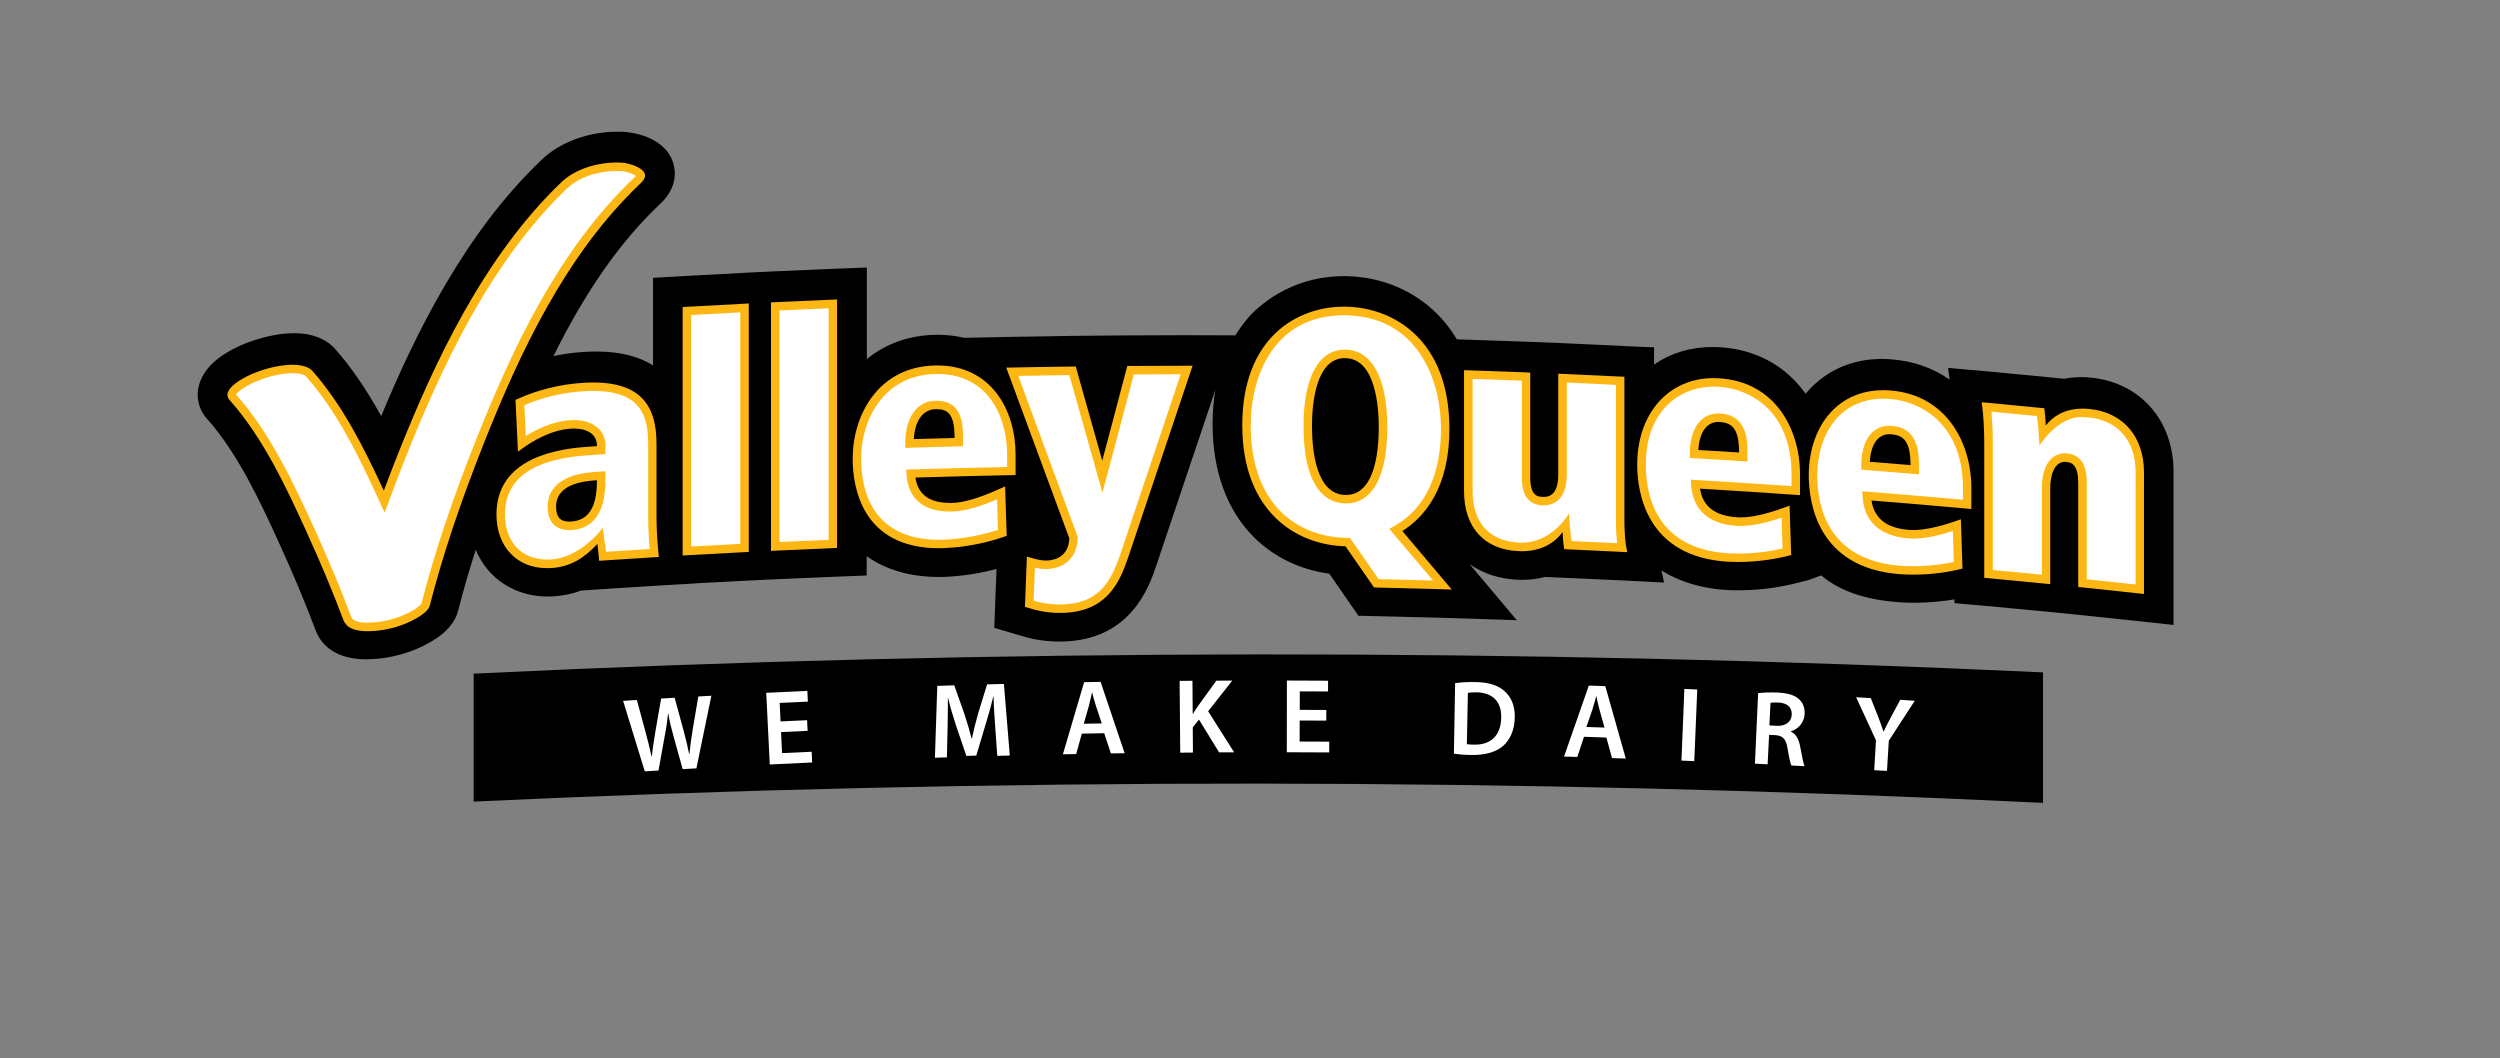 <?xml version="1.0" encoding="utf-8"?>
<!-- Generator: Adobe Illustrator 26.3.1, SVG Export Plug-In . SVG Version: 6.00 Build 0)  -->
<svg version="1.1" id="Words" xmlns="http://www.w3.org/2000/svg" xmlns:xlink="http://www.w3.org/1999/xlink" x="0px" y="0px"
	 viewBox="0 0 411 174" style="enable-background:new 0 0 411 174;" xml:space="preserve">
<rect x="0" y="0" width="411" height="174" fill="#808080" stroke="none"/>
<style type="text/css">
	.st0{fill:#FFFFFF;}
	.st1{fill:#FDB714;}
</style>
<g>
	<g>
		<path d="M335.87,110.54c-85.91-4.01-172.08-3.94-258,0.21c0,7.01,0,14.02,0,21.03c85.91-4.01,172.08-3.94,258,0.21
			C335.87,124.85,335.87,117.69,335.87,110.54z"/>
	</g>
</g>
<g>
	<g>
		<path d="M343.8,62.09c-0.56-0.06-1.12-0.09-1.66-0.09c-0.96,0-1.88,0.09-2.76,0.27l-1.21-0.12c-0.8-0.08-1.61-0.16-2.42-0.24
			c-3-0.29-5.99-0.57-8.89-0.84c-1.05-0.1-2.1-0.19-3.16-0.28l-3.43-0.31l0.24,1.93c-2.71-1.91-5.91-3.04-9.49-3.33
			c-0.54-0.04-1.08-0.07-1.61-0.07c-4.95,0-9.21,1.88-12.31,5.42c-0.09,0.1-0.17,0.2-0.26,0.3c-0.09-0.13-0.19-0.27-0.29-0.39
			c-3.3-4.4-8.07-6.9-13.77-7.25c-0.41-0.02-0.83-0.04-1.23-0.04c-3.63,0-6.9,0.99-9.62,2.89v-0.19v-2.65L269.27,57l-0.18-0.01
			c-0.87-0.04-1.74-0.09-2.61-0.13c-3.1-0.15-6.29-0.3-9.49-0.44c-0.93-0.04-5.08-0.21-6.01-0.24c-3.09-0.12-6.29-0.23-9.5-0.33
			c-0.66-0.02-1.31-0.04-1.97-0.06c-0.89-1.5-1.94-2.86-3.13-4.07c-3.91-3.97-9.26-6.22-15.07-6.32c-0.14,0-0.28,0-0.42,0
			c-5.65,0-10.8,2.14-14.71,5.81c-1.64,1.54-3.09,3.92-3.09,3.92l-4.12-0.01c-1.29,0-2.59-0.01-3.89-0.01h-0.46
			c-2.86,0-5.82,0.01-8.78,0.03c-0.72,0-1.44,0.01-2.16,0.01l-2.14,0.02l-1,0.01l-2.13,0.02c-0.71,0.01-1.41,0.02-2.12,0.02
			c-3.29,0.04-6.63,0.1-9.92,0.16c-1.33,0.03-2.67,0.05-4,0.08l-3.83,0.08c-1.4-0.33-2.86-0.5-4.39-0.5c-0.2,0-0.4,0-0.6,0.01
			c-4.24,0.12-7.99,1.49-11.04,3.99v-9.37v-2.79v-2.9l-2.89,0.11c-0.93,0.04-1.86,0.07-2.79,0.11c-3.21,0.13-6.4,0.27-9.5,0.41
			c-0.75,0.03-1.51,0.07-2.27,0.11l-0.07,0l-0.03,0l-0.02,0l-0.41,0.02l-2.65,0.13v0.01c-3.08,0.15-6.14,0.32-9.11,0.49
			c-0.93,0.05-1.86,0.11-2.79,0.16l-2.62,0.15v2.63v2.79v8.97c-2.2-1.39-5.21-2.28-9.3-2.28c-0.69,0-1.41,0.02-2.14,0.07
			c-1.67,0.11-3.32,0.34-4.93,0.68c5.39-10.85,11.05-18.91,17.61-25.09c2.92-2.76,2.41-5.61,2.06-6.7
			c-1.44-4.49-7.19-5.02-8.14-5.08l0,0c-0.31-0.01-0.63-0.02-0.94-0.02c-0.44,0-0.89,0.01-1.33,0.04
			c-4.37,0.28-8.46,1.95-11.21,4.58C76.51,38.21,68.4,54.61,62.67,68.41c-2.48-4.49-4.91-8.02-7.59-11.06
			c-1.04-1.17-3.05-2.57-6.74-2.57c-0.55,0-1.12,0.03-1.71,0.09c-4.12,0.42-11.44,2.79-13.53,7.39c-1.05,2.28-0.7,4.75,0.93,6.58
			c5.14,5.78,8.84,13.83,11.8,20.31c2.39,5.23,4.36,9.96,6.05,14.45c1.57,4.17,5.85,4.79,8.26,4.79c0.55,0,1.14-0.03,1.74-0.08
			l0.02,0c0,0,0.01,0,0.01,0l0.11-0.01l0.01,0l0,0l0,0l0.11-0.01l0.1-0.01l0,0l0.01,0h0.01l0.13-0.02l0.13-0.01l0.01,0
			c2.55-0.3,5.02-1.04,7.17-2.12c3.19-1.59,5.03-3.48,5.63-5.78c0.82-3.2,1.77-6.51,2.88-9.97c0.61,1.45,1.45,2.76,2.51,3.86
			c2.37,2.47,5.68,3.83,9.34,3.83c0.36,0,0.73-0.01,1.1-0.04c1.55-0.11,3-0.42,4.36-0.94l1.59-0.11c0.85-0.06,1.71-0.11,2.56-0.17
			c2.69-0.18,5.44-0.35,8.4-0.53l0.03,0c1.01-0.06,2.02-0.12,3.03-0.18l3.02-0.17l0-0.02c2.73-0.15,5.54-0.3,8.36-0.44
			c0.89-0.04,1.78-0.09,2.67-0.13l1.23-0.06l1.14-0.05c3.08-0.14,6.26-0.28,9.46-0.41c0.93-0.04,1.86-0.07,2.79-0.11l2.68-0.1v-2.68
			v-0.5c3.12,2.24,7.15,3.42,11.85,3.42c0.27,0,0.53,0,0.81-0.01l0.06,0l0.07,0l0.02,0l0.02,0c3.36-0.14,6.32-0.72,8.52-1.3
			l-0.21,5.4l-0.04,1.04l-0.04,1.08l-0.08,2.16l2.08,0.61l0.36,0.11l1.66,0.49l0.08,0.02l0.12,0.04c1.12,0.34,3.26,0.98,6.41,0.98
			c0.11,0,0.22,0,0.34,0c11.39-0.15,14.42-9.06,15.56-12.42c3.24-9.67,6.49-19.31,9.73-28.95c-0.3,1.78-0.45,3.66-0.45,5.63
			c0,7.73,2.36,14.16,6.81,18.6c3.26,3.25,7.62,5.35,12.38,5.98c1.05,1.51,2.1,3.03,3.15,4.55l0.83,1.2l0.81,1.17l1.43,0.03
			l0.73,0.02l0.72,0.01c3.59,0.08,7.23,0.17,10.83,0.27c2.03,0.06,4.05,0.12,6.08,0.19l6.24,0.21l-4.02-4.78
			c-1.25-1.48-2.49-2.96-3.74-4.44c2.18,1.54,4.9,2.45,7.99,2.57c0.22,0.01,0.43,0.01,0.65,0.01c1.33,0,2.59-0.16,3.77-0.47
			l1.21,0.05c0.77,0.03,1.54,0.07,2.32,0.1l0.09,0c2.82,0.12,5.72,0.25,8.88,0.41c1.15,0.06,2.3,0.12,3.44,0.17l3.62,0.19
			l-0.42-1.98c2.98,1.86,6.61,2.96,10.73,3.21l0.06,0l0.03,0l0.03,0l0.04,0c0.59,0.03,1.2,0.04,1.8,0.04c4.28,0,7.76-0.73,9.45-1.17
			l0.99-0.25l0.99-0.25l2.14-0.77c3.27,2.74,7.56,3.99,12.58,4.39l0.15,0.01c0.86,0.06,1.72,0.09,2.57,0.09
			c2.59,0,4.84-0.26,6.61-0.56v0.62l2.54,0.23c0.91,0.08,1.81,0.16,2.72,0.24l0.06,0c3.02,0.28,6.19,0.57,9.43,0.89
			c0.92,0.09,5.05,0.5,5.97,0.6c3.19,0.33,6.37,0.66,9.43,0.99c0.92,0.1,1.85,0.2,2.77,0.3l3.09,0.34v-3.11v-2.79v-19.2
			C357.37,69.18,351.92,62.92,343.8,62.09z"/>
	</g>
	<g>
		<path class="st0" d="M176.33,60.95c1.63,5.8,4.9,17.41,4.9,17.41s3.13-11.67,4.64-17.5c3.07-0.02,6.15-0.03,9.22-0.03
			c-3.43,10.19-6.85,20.39-10.28,30.6c-1.58,4.64-3.74,8.54-10.33,8.63c-2.63,0.04-4.27-0.51-5.27-0.81
			c0.09-2.28,0.18-4.56,0.26-6.84c0.89,0.25,1.58,0.45,2.53,0.43c2.9-0.05,4.48-1.91,4.48-4.48c-3.35-9.09-6.71-18.17-10.06-27.24
			C169.72,61.04,173.02,60.99,176.33,60.95z"/>
		<g>
			<path class="st0" d="M107.24,84.88c0,2.21,0.16,4.41,0.32,6.03c-2.81,0.17-5.61,0.35-8.42,0.54c-0.11-1.26-0.31-2.5-0.31-3.77
				c-2.74,3.24-4.89,4.75-8.21,5c-4.84,0.35-8.31-2.84-8.31-8.1c0-6.1,4.57-9.74,14.09-10.41c0.81-0.06,1.61-0.11,2.42-0.16
				c0-0.28,0-0.56,0-0.84c0-1.73-1.42-3.64-5.16-3.38c-2.94,0.21-5.89,1.74-7.89,3.16c-0.1-2.25-0.21-4.51-0.32-6.76
				c2.26-1.01,5.68-2.22,10.25-2.54c9.62-0.66,11.52,3.78,11.52,9.4C107.24,76.99,107.24,80.93,107.24,84.88z M98.83,78.21
				c-0.37,0.03-0.74,0.05-1.11,0.08c-4.21,0.29-6.99,1.81-6.99,5.02c0,2.42,1.31,3.27,3.26,3.13c4.36-0.31,4.84-4.75,4.84-7.33
				C98.83,78.81,98.83,78.51,98.83,78.21z"/>
			<path class="st1" d="M89.9,93.4c-2.41,0-4.47-0.83-5.97-2.41c-1.51-1.59-2.31-3.81-2.31-6.42c0-8.33,8.02-10.63,14.74-11.1
				c0.59-0.04,1.18-0.08,1.77-0.12v-0.19c0-1.4-1.16-2.91-4.41-2.68c-3.26,0.23-6.36,2.2-7.53,3.03l-1.04,0.74l-0.4-8.51l0.43-0.19
				c3.27-1.47,6.8-2.34,10.49-2.6c5-0.34,8.34,0.62,10.27,2.95c1.36,1.64,1.99,3.91,1.99,7.15v11.84c0,2.28,0.17,4.5,0.31,5.96
				l0.07,0.72l-0.72,0.04c-2.8,0.17-5.61,0.35-8.41,0.54l-0.68,0.05l-0.06-0.68c-0.04-0.41-0.08-0.82-0.13-1.23
				c-0.03-0.29-0.07-0.58-0.09-0.87c-2.16,2.29-4.34,3.73-7.55,3.97C90.41,93.39,90.15,93.4,89.9,93.4z M94.35,69.06
				c1.64,0,3,0.44,3.92,1.27c0.81,0.73,1.26,1.74,1.26,2.83v1.49l-0.73,0.05c-0.78,0.05-1.56,0.11-2.34,0.16
				c-8.92,0.62-13.44,3.89-13.44,9.71c0,2.25,0.67,4.13,1.93,5.46c1.36,1.43,3.32,2.08,5.63,1.95c4.93-0.29,8.53-5.21,8.53-5.21
				l0.51,3.94c0,0,4.85-0.3,7.19-0.45c-0.13-1.46-0.25-3.4-0.25-5.38V73.04c0-4.55-1.09-8.77-9.01-8.77c-0.56,0-1.15,0.02-1.77,0.06
				c-3.37,0.23-6.59,1-9.58,2.29l0.24,5.06c1.73-1.08,4.36-2.39,7.2-2.59C93.87,69.07,94.12,69.06,94.35,69.06z M93.6,87.15
				L93.6,87.15c-2.3,0-3.57-1.37-3.57-3.84c0-4.52,4.79-5.52,7.64-5.71l1.85-0.13v1.64c0,6.31-2.98,7.85-5.49,8.03
				C93.89,87.15,93.74,87.15,93.6,87.15z M98.13,78.96l-0.36,0.02c-4.21,0.29-6.35,1.74-6.35,4.32c0,1.69,0.67,2.45,2.18,2.45l0,0
				c0.11,0,0.22,0,0.34-0.01c2.82-0.2,4.19-2.37,4.19-6.64V78.96z"/>
		</g>
		<g>
			<path class="st0" d="M112.92,51.13c3.16-0.18,6.32-0.35,9.47-0.51c0,13.15,0,26.31,0,39.46c-3.16,0.16-6.32,0.33-9.47,0.51
				C112.92,77.44,112.92,64.29,112.92,51.13z"/>
			<path class="st1" d="M112.23,91.33V50.48l0.66-0.04c3.16-0.18,6.32-0.35,9.48-0.51l0.73-0.04v40.85l-0.66,0.03
				c-3.16,0.16-6.31,0.33-9.47,0.51L112.23,91.33z M113.62,51.79v38.06c2.69-0.15,5.39-0.3,8.08-0.44V51.35
				C119.01,51.49,116.31,51.64,113.62,51.79z"/>
		</g>
		<g>
			<path class="st0" d="M127.45,50.37c3.16-0.15,6.32-0.29,9.48-0.42c0,13.15,0,26.31,0,39.46c-3.16,0.13-6.32,0.27-9.48,0.42
				C127.45,76.68,127.45,63.53,127.45,50.37z"/>
			<path class="st1" d="M126.75,90.56V49.71l0.66-0.03c3.16-0.15,6.32-0.29,9.48-0.42l0.72-0.03v40.85l-0.67,0.03
				c-3.16,0.13-6.32,0.27-9.47,0.42L126.75,90.56z M128.14,51.04V89.1c2.7-0.13,5.39-0.24,8.09-0.35V50.68
				C133.54,50.79,130.84,50.91,128.14,51.04z"/>
		</g>
		<g>
			<path class="st0" d="M149.72,77.85c0.26,4.41,3.32,5.63,6.85,5.54c2.58-0.07,5.69-1.3,8.01-2.35c0.07,2.19,0.14,4.38,0.21,6.57
				c-2.26,0.78-5.74,1.65-9.59,1.81c-11.11,0.37-14.32-6.94-14.33-14c0-7.52,4.48-14.39,12.75-14.63
				c8.59-0.24,12.64,6.48,12.64,13.95c0,0.89,0,1.79,0,2.68C160.75,77.53,155.24,77.68,149.72,77.85z M157.62,72.68
				c0-0.26,0-0.53,0-0.79c0-3.68-1-5.39-3.85-5.31c-2.68,0.08-4.27,2.55-4.27,6.34C152.21,72.83,154.92,72.75,157.62,72.68z"/>
			<path class="st1" d="M154.39,90.13c-12.83,0-14.21-10.29-14.21-14.71c0-7.19,4.2-15.06,13.42-15.33c0.16,0,0.32-0.01,0.47-0.01
				c8.9,0,12.89,7.36,12.89,14.65v3.37l-0.68,0.01c-5.24,0.11-10.54,0.24-15.79,0.4c0.42,2.8,2.29,4.17,5.71,4.17h0
				c0.12,0,0.23,0,0.35,0c1.92-0.05,4.45-0.8,7.74-2.29l0.95-0.43l0.26,8.13l-0.48,0.17c-1.77,0.61-5.39,1.67-9.79,1.85
				C154.94,90.13,154.66,90.13,154.39,90.13z M154.07,61.48c-0.14,0-0.29,0-0.43,0.01c-8.29,0.24-12.07,7.39-12.07,13.93
				c0,4.97,1.67,13.32,12.82,13.32c0.26,0,0.52,0,0.78-0.01c3.84-0.16,7.07-1.02,8.9-1.61l-0.16-5.02c-2.13,0.92-4.9,1.92-7.33,1.99
				c-0.13,0-0.26,0.01-0.39,0.01h0c-4.45,0-6.93-2.14-7.17-6.19l-0.04-0.71l0.72-0.02c5.26-0.17,10.59-0.31,15.87-0.41v-2
				C165.57,68.62,162.56,61.48,154.07,61.48z M148.82,73.63v-0.72c0-4.25,1.89-6.95,4.94-7.03c4.08-0.11,4.56,3.16,4.56,6.01v1.47
				l-0.68,0.02c-2.7,0.07-5.41,0.15-8.11,0.23L148.82,73.63z M153.97,67.27l-0.17,0c-2.09,0.06-3.39,1.88-3.57,4.92
				c2.23-0.07,4.46-0.13,6.7-0.19v-0.11C156.93,68.04,155.79,67.27,153.97,67.27z"/>
		</g>
		<path class="st1" d="M174.22,100.76c-2.42,0-4.04-0.49-5.01-0.78l-0.71-0.21l0.32-8.26l0.93,0.26c0.81,0.22,1.39,0.38,2.16,0.38
			l0.09,0c2.33-0.04,3.74-1.4,3.79-3.67c-3.34-9.05-6.68-18.09-10.02-27.12l-0.34-0.92l0.98-0.02c3.3-0.07,6.61-0.12,9.91-0.16
			l0.53-0.01l4.36,15.48c1-3.75,2.91-10.91,3.98-15.05l0.14-0.52l0.54,0c3.07-0.02,6.15-0.03,9.22-0.03h0.97l-0.31,0.92
			c-3.42,10.19-6.85,20.39-10.28,30.6c-1.48,4.36-3.67,9.01-10.98,9.11L174.22,100.76z M169.93,98.74c0.95,0.28,2.31,0.63,4.29,0.63
			l0.25,0c5.77-0.08,7.98-3.18,9.68-8.16c3.32-9.9,6.64-19.8,9.96-29.68c-2.57,0-5.14,0.01-7.71,0.03
			c-1.54,5.92-4.48,16.88-4.5,16.99l-0.66,2.45l-5.44-19.34c-2.8,0.04-5.59,0.08-8.39,0.14c3.24,8.76,6.48,17.54,9.72,26.33
			l0.04,0.12v0.12c0,3.1-2.03,5.13-5.16,5.18l-0.11,0c-0.66,0-1.21-0.1-1.76-0.23L169.93,98.74z"/>
		<g>
			<path class="st0" d="M221.58,89.12c-0.1,0-0.21,0-0.32-0.01c-8.01-0.15-16.33-5.58-16.33-19.2c0-13.63,8.33-18.94,16.33-18.79
				c8.01,0.14,16.33,5.76,16.33,19.39c0,8.79-3.48,14.05-8.11,16.62c2.55,3.01,5.09,6.02,7.64,9.05c-3.62-0.11-7.24-0.2-10.85-0.28
				C224.71,93.63,223.14,91.37,221.58,89.12z M221.16,82.06c0.02,0,0.04,0,0.05,0c4.16,0.08,6.16-4.55,6.16-11.82
				c0-7.15-2-11.99-6.16-12.07C217,58.1,215,62.86,215,70.02C215,77.28,217,81.98,221.16,82.06z"/>
			<path class="st1" d="M238.66,96.92l-1.56-0.05c-3.69-0.11-7.34-0.2-10.85-0.28l-0.36-0.01l-0.2-0.29
				c-1.49-2.16-2.99-4.33-4.49-6.48c-7.84-0.17-16.97-5.47-16.97-19.9c0-14.38,8.99-19.49,16.69-19.49c0.12,0,0.23,0,0.35,0
				c7.85,0.14,17.01,5.48,17.01,20.08c0,9.71-4.05,14.47-7.74,16.8c2.37,2.8,4.74,5.61,7.11,8.42L238.66,96.92z M226.64,95.21
				c2.91,0.06,5.91,0.14,8.95,0.23c-2.21-2.62-4.42-5.24-6.64-7.85l-0.55-0.65l0.74-0.41c3.54-1.96,7.75-6.33,7.75-16.01
				c0-8.49-4.1-18.49-15.65-18.69c-0.11,0-0.21,0-0.32,0c-11.29,0-15.3,9.75-15.3,18.09c0,13.42,8.08,18.36,15.65,18.5l0.67,0.01
				l0.2,0.29C223.65,90.88,225.14,93.04,226.64,95.21z M221.32,82.76C221.32,82.76,221.32,82.76,221.32,82.76l-0.2,0
				c-2.53-0.04-6.82-1.76-6.82-12.74c0-7.97,2.48-12.54,6.81-12.54l0.11,0c4.35,0.08,6.85,4.73,6.85,12.77
				c0,3.79-0.53,6.79-1.57,8.91C225.36,81.51,223.56,82.76,221.32,82.76z M221.11,58.87c-4.89,0-5.42,7.8-5.42,11.15
				c0,4.2,0.71,11.26,5.48,11.35l0.14,0c0,0,0,0,0,0c1.7,0,3.02-0.95,3.94-2.82c0.93-1.91,1.42-4.78,1.42-8.3
				c0-3.39-0.53-11.28-5.48-11.37L221.11,58.87z"/>
		</g>
		<g>
			<path class="st0" d="M266.34,85.5c0,2.05,0.16,3.79,0.32,4.54c-2.97-0.15-5.93-0.29-8.9-0.42c-0.13-0.91-0.12-2.25-0.12-3.97
				c-0.04,0-2.56,4.48-7.93,4.27c-4.69-0.18-8.32-3.08-8.32-9.13c0-6.4,0-12.8,0-19.2c3.16,0.1,6.32,0.22,9.48,0.34
				c0,5.49,0,10.98,0,16.47c0,2.63,0.79,3.92,2.69,4c2.74,0.11,3.32-2.33,3.32-4.38c0-5.28,0-10.56,0-15.84
				c3.16,0.14,6.32,0.28,9.48,0.44C266.34,70.24,266.34,77.87,266.34,85.5z"/>
			<path class="st1" d="M267.53,90.78l-0.91-0.05c-2.96-0.15-5.93-0.29-8.89-0.42l-0.58-0.03l-0.08-0.57
				c-0.09-0.62-0.14-1.43-0.17-2.23c-1.22,1.62-3.39,3.29-7.22,3.13c-5.63-0.22-8.99-3.89-8.99-9.83V60.86l0.72,0.02
				c3.16,0.1,6.32,0.22,9.49,0.34l0.67,0.03v17.14c0,2.97,1.04,3.26,2.02,3.3c0.05,0,0.1,0,0.15,0c0.6,0,2.44,0,2.44-3.69V61.44
				l0.73,0.03c3.16,0.14,6.32,0.28,9.48,0.44l0.66,0.03V85.5c0,2.05,0.16,3.71,0.3,4.39L267.53,90.78z M258.39,88.95
				c2.49,0.11,4.97,0.23,7.46,0.35c-0.11-0.92-0.19-2.25-0.19-3.8V63.27c-2.69-0.13-5.39-0.26-8.08-0.38V78
				c0,4.42-2.4,5.08-3.83,5.08c-0.07,0-0.14,0-0.21,0c-3.35-0.14-3.35-3.57-3.35-4.7v-15.8c-2.7-0.1-5.39-0.2-8.09-0.29v18.48
				c0,5.18,2.79,8.2,7.65,8.44c5.39,0.27,8.2-4.83,8.2-4.83S258.12,87.65,258.39,88.95z"/>
		</g>
		<g>
			<path class="st0" d="M278.71,79.59c0.26,4.44,3.32,5.93,6.84,6.15c2.58,0.16,5.68-0.79,8-1.63c0.07,2.2,0.14,4.39,0.21,6.59
				c-2.26,0.58-5.73,1.14-9.57,0.95c-11.1-0.63-14.32-8.23-14.31-15.29c0-7.52,4.47-13.98,12.74-13.48
				c8.58,0.53,12.62,7.62,12.62,15.09c0,0.89,0,1.79,0,2.68C289.72,80.27,284.22,79.92,278.71,79.59z M286.6,75.13
				c0-0.26,0-0.53,0-0.79c0-3.68-1-5.49-3.84-5.66c-2.68-0.16-4.26,2.17-4.26,5.95C281.2,74.79,283.9,74.96,286.6,75.13z"/>
			<path class="st1" d="M285.71,92.39c-0.52,0-1.05-0.01-1.57-0.04c-13.52-0.77-14.98-11.44-14.98-15.99
				c0-8.36,5.15-14.2,12.54-14.2c0.31,0,0.62,0.01,0.94,0.03c9.17,0.57,13.28,8.34,13.28,15.78v3.43l-0.75-0.05
				c-5.26-0.37-10.53-0.71-15.69-1.02c0.45,2.94,2.46,4.48,6.11,4.71c0.18,0.01,0.37,0.02,0.56,0.02c1.84,0,4.18-0.52,7.16-1.6
				l0.9-0.33l0.26,8.11l-0.54,0.14C292.46,91.76,289.45,92.39,285.71,92.39z M281.71,63.56c-5.55,0-11.14,3.96-11.14,12.81
				c0,5.16,1.77,13.92,13.66,14.6c0.49,0.02,0.99,0.04,1.49,0.04c3.17,0,5.8-0.47,7.33-0.83l-0.16-5.08
				c-2.11,0.72-4.93,1.5-7.38,1.35c-4.66-0.3-7.24-2.65-7.49-6.81l-0.05-0.78l0.78,0.05c5.18,0.3,10.49,0.64,15.78,1.01v-1.94
				c0-10.08-6.45-14.05-11.97-14.39C282.27,63.56,281.99,63.56,281.71,63.56z M287.3,75.88l-0.74-0.05c-2.7-0.17-5.4-0.34-8.1-0.5
				l-0.66-0.04v-0.66c0-4.25,1.92-6.84,5-6.65c3.98,0.25,4.49,3.53,4.49,6.36V75.88z M279.21,73.98c2.23,0.13,4.46,0.27,6.69,0.41
				v-0.05c0-3.97-1.22-4.84-3.19-4.97C280.67,69.24,279.37,70.97,279.21,73.98z"/>
		</g>
		<g>
			<path class="st0" d="M306.9,81.53c0.26,4.44,3.31,5.99,6.83,6.29c2.58,0.21,5.68-0.67,7.99-1.47c0.07,2.2,0.14,4.4,0.21,6.59
				c-2.26,0.54-5.73,1.02-9.56,0.76c-11.09-0.85-14.3-8.52-14.3-15.57c0-7.52,4.47-13.9,12.72-13.23
				c8.57,0.7,12.61,7.87,12.61,15.34c0,0.89,0,1.79,0,2.68C317.9,82.42,312.4,81.96,306.9,81.53z M314.78,77.22
				c0-0.26,0-0.53,0-0.79c0-3.68-1-5.5-3.84-5.74c-2.68-0.22-4.26,2.08-4.26,5.87C309.39,76.78,312.09,77,314.78,77.22z"/>
			<path class="st1" d="M314.54,94.47c-0.75,0-1.5-0.03-2.23-0.08c-13.49-1.03-14.95-11.72-14.95-16.27c0-3.79,1.11-7.26,3.12-9.76
				c2.45-3.05,6.08-4.51,10.36-4.16c9.15,0.75,13.25,8.59,13.25,16.03v3.45l-0.76-0.07c-5.21-0.47-10.48-0.92-15.66-1.33
				c0.46,2.95,2.46,4.53,6.11,4.83c0.25,0.02,0.5,0.03,0.75,0.03c1.81,0,4.08-0.48,6.95-1.46l0.89-0.31l0.26,8.11l-0.55,0.13
				C320.75,93.94,317.99,94.47,314.54,94.47z M309.62,65.55c-7.5,0-10.86,6.32-10.86,12.58c0,5.17,1.77,13.97,13.66,14.88
				c0.69,0.05,1.41,0.07,2.12,0.07c2.88,0,5.26-0.39,6.67-0.69l-0.16-5.09c-2.1,0.68-4.93,1.41-7.38,1.21
				c-4.64-0.39-7.23-2.79-7.47-6.94l-0.04-0.8l0.8,0.06c5.2,0.41,10.5,0.85,15.75,1.33v-1.92c0-10.09-6.45-14.19-11.97-14.65
				C310.36,65.56,309.98,65.55,309.62,65.55z M315.48,77.98l-0.76-0.06c-2.7-0.23-5.39-0.45-8.09-0.66l-0.64-0.05v-0.64
				c0-4.24,1.92-6.81,5.01-6.56c3.97,0.32,4.48,3.61,4.48,6.43V77.98z M307.4,75.92c2.23,0.18,4.46,0.36,6.69,0.54v-0.03
				c0-3.98-1.22-4.88-3.2-5.04C308.85,71.23,307.56,72.92,307.4,75.92z"/>
		</g>
		<g>
			<path class="st0" d="M326.92,72.51c0-2.05-0.16-4.33-0.31-5.61c2.96,0.27,5.92,0.56,8.87,0.85c0.16,1.12,0.13,2.64,0.13,4.16
				c0.04,0,2.55-4.54,7.9-3.98c4.67,0.49,8.29,3.68,8.29,9.73c0,6.4,0,12.8,0,19.2c-3.15-0.35-6.29-0.68-9.44-1.01
				c0-5.49,0-10.98,0-16.47c0-2.63-0.79-3.98-2.57-4.16c-2.36-0.24-3.41,2.13-3.41,4.97c0,5.02,0,10.03,0,15.05
				c-3.15-0.31-6.3-0.62-9.45-0.91C326.92,87.06,326.92,79.79,326.92,72.51z"/>
			<path class="st1" d="M352.49,97.65l-0.77-0.08c-3.14-0.35-6.29-0.68-9.44-1.01l-0.62-0.06v-17.1c0-2.88-0.98-3.37-1.95-3.46
				c-1.94-0.2-2.65,2.11-2.65,4.28v15.82l-0.77-0.08c-3.15-0.31-6.3-0.62-9.45-0.91l-0.63-0.06V72.51c0-2.07-0.16-4.31-0.31-5.52
				l-0.11-0.86l0.86,0.08c2.96,0.27,5.92,0.56,8.88,0.85l0.54,0.05l0.08,0.54c0.09,0.64,0.14,1.49,0.17,2.31
				c1.09-1.39,2.96-2.78,6.07-2.78c0.38,0,0.77,0.02,1.17,0.06c5.5,0.57,8.91,4.57,8.91,10.42V97.65z M343.05,95.23
				c2.68,0.28,5.37,0.57,8.05,0.86V77.67c0-5.16-2.87-8.54-7.67-9.04c-0.35-0.04-0.69-0.04-1.02-0.06c-4.1-0.22-7.12,4.68-7.12,4.68
				s-0.19-3.69-0.44-4.86c-2.49-0.25-4.97-0.48-7.46-0.71c0.12,1.3,0.23,3.13,0.23,4.83v21.2c2.69,0.25,5.37,0.51,8.06,0.77V80.2
				c0-3.51,1.45-5.68,3.79-5.68c0.13,0,0.26,0.01,0.39,0.02c3.2,0.33,3.2,3.73,3.2,4.85V95.23z"/>
		</g>
		<g>
			<path class="st0" d="M62.07,102.97c1.91-0.22,3.76-0.76,5.33-1.56c2.25-1.13,2.54-1.87,2.57-2.01c2.06-8.09,5-16.91,8.99-26.95
				c5.78-14.52,13.37-30.98,25.86-42.8c0.18-0.17,0.59-0.59,0.51-0.84c-0.2-0.63-2.01-1.31-3.27-1.37
				c-0.54-0.02-1.09-0.02-1.64,0.02c-3.07,0.2-5.85,1.3-7.63,2.99C79.97,42.7,71.93,60.24,66.37,74.13
				c-0.8,2.01-1.59,4.03-2.35,6.07c-0.29,0.76-0.57,1.52-0.86,2.29c-0.32-0.69-0.64-1.38-0.96-2.08
				c-3.07-6.64-6.57-13.53-11.36-18.96c-0.58-0.66-2.01-0.92-3.92-0.72c-3.96,0.41-8.14,2.52-8.78,3.94
				c-0.08,0.17-0.13,0.36,0.13,0.65c5.66,6.36,9.53,14.8,12.65,21.6c2.44,5.34,4.46,10.18,6.19,14.8c0.42,1.11,1.94,1.55,4.53,1.31
				C61.78,103,61.93,102.98,62.07,102.97z"/>
			<path class="st1" d="M60.36,103.77L60.36,103.77c-2.13,0-3.44-0.61-3.9-1.82c-1.72-4.6-3.74-9.43-6.17-14.75
				c-3.09-6.75-6.94-15.14-12.53-21.42c-0.39-0.44-0.47-0.91-0.24-1.41c0.81-1.81,5.35-3.92,9.34-4.33
				c2.14-0.23,3.77,0.11,4.51,0.95c4.85,5.5,8.38,12.45,11.47,19.13l0.26,0.56l0.27-0.73c0.8-2.12,1.57-4.11,2.36-6.08
				c5.6-13.98,13.69-31.61,26.58-43.93c1.9-1.81,4.84-2.97,8.06-3.19c0.58-0.04,1.16-0.05,1.72-0.02c1.21,0.06,3.55,0.73,3.91,1.85
				c0.15,0.47-0.08,0.98-0.69,1.56C92.93,41.86,85.37,58.24,79.61,72.71c-3.97,10-6.9,18.79-8.96,26.87
				c-0.14,0.52-0.75,1.36-2.93,2.46c-1.64,0.83-3.57,1.4-5.56,1.63l-0.4,0.04C61.22,103.75,60.77,103.77,60.36,103.77z M38.82,64.87
				c5.71,6.43,9.6,14.92,12.73,21.74c2.45,5.36,4.48,10.21,6.21,14.84c0.29,0.76,1.57,0.92,2.59,0.92l0,0
				c0.37,0,0.78-0.02,1.21-0.06l0.43-0.04c1.83-0.21,3.59-0.73,5.09-1.49c1.95-0.98,2.22-1.58,2.22-1.59
				c2.06-8.1,5.01-16.95,9.01-27.01c5.82-14.61,13.46-31.16,26.03-43.05c0.09-0.09,0.16-0.16,0.21-0.23
				c-0.37-0.27-1.51-0.73-2.53-0.78c-0.51-0.02-1.03-0.02-1.56,0.02c-2.9,0.19-5.52,1.21-7.19,2.8
				c-12.7,12.13-20.7,29.59-26.25,43.44c-0.79,1.96-1.55,3.94-2.34,6.05l-1.44,3.85l-1.66-3.59c-3.04-6.59-6.51-13.43-11.25-18.79
				c-0.11-0.13-0.61-0.55-2.22-0.55c-0.34,0-0.72,0.02-1.11,0.06C43.01,61.83,39.41,63.86,38.82,64.87z"/>
		</g>
	</g>
</g>
<g>
	<g>
		<path class="st0" d="M106,126.81c-1.42-4.64-2.13-6.96-3.56-11.59c0.9-0.06,1.35-0.08,2.26-0.14c0.57,2.11,0.86,3.16,1.43,5.27
			c0.38,1.41,0.74,2.9,1,4.06c0.01,0,0.02,0,0.03,0c0.11-1.25,0.36-2.67,0.59-4.17c0.37-2.16,0.56-3.24,0.94-5.4
			c0.89-0.05,1.33-0.08,2.22-0.13c0.59,2.14,0.88,3.21,1.46,5.35c0.37,1.38,0.69,2.68,0.93,3.94c0.01,0,0.02,0,0.03,0
			c0.13-1.3,0.33-2.66,0.56-4.11c0.36-2.16,0.54-3.24,0.91-5.39c0.86-0.05,1.29-0.07,2.15-0.12c-0.99,4.78-1.49,7.16-2.46,11.94
			c-0.9,0.05-1.36,0.08-2.26,0.13c-0.61-2.19-0.91-3.28-1.52-5.47c-0.37-1.33-0.64-2.43-0.85-3.7c-0.01,0-0.02,0-0.03,0
			c-0.13,1.27-0.29,2.42-0.56,3.78c-0.41,2.25-0.61,3.37-1.01,5.61C107.37,126.72,106.91,126.75,106,126.81z"/>
		<path class="st0" d="M132.77,120.15c-1.75,0.08-2.62,0.12-4.36,0.2c0.07,1.38,0.1,2.08,0.16,3.46c1.95-0.09,2.92-0.14,4.87-0.22
			c0.03,0.71,0.05,1.06,0.08,1.76c-2.79,0.12-4.18,0.19-6.97,0.33c-0.23-4.71-0.34-7.07-0.58-11.78c2.7-0.13,4.06-0.2,6.76-0.32
			c0.03,0.71,0.05,1.06,0.08,1.77c-1.85,0.08-2.78,0.13-4.63,0.21c0.06,1.22,0.09,1.82,0.14,3.04c1.75-0.08,2.62-0.12,4.37-0.2
			C132.72,119.1,132.74,119.45,132.77,120.15z"/>
		<path class="st0" d="M163.61,119.46c-0.11-1.52-0.24-3.35-0.27-4.94c-0.02,0-0.03,0-0.05,0c-0.34,1.44-0.78,3.05-1.25,4.55
			c-0.62,2.06-0.92,3.09-1.54,5.15c-0.65,0.02-0.98,0.03-1.63,0.05c-0.68-2-1.02-2.99-1.7-4.99c-0.49-1.49-0.96-3.09-1.31-4.54
			c-0.01,0-0.02,0-0.03,0c0,1.54-0.01,3.41-0.05,5.02c-0.04,1.9-0.06,2.85-0.11,4.75c-0.79,0.02-1.18,0.04-1.97,0.06
			c0.15-4.72,0.23-7.09,0.39-11.81c1.12-0.04,1.68-0.05,2.79-0.09c0.67,1.88,1,2.82,1.66,4.69c0.46,1.37,0.86,2.76,1.19,4.06
			c0.02,0,0.03,0,0.05,0c0.27-1.29,0.63-2.75,1.03-4.14c0.59-1.91,0.88-2.86,1.47-4.77c1.1-0.03,1.66-0.04,2.76-0.07
			c0.39,4.71,0.59,7.06,0.97,11.77c-0.82,0.02-1.23,0.03-2.06,0.05C163.82,122.34,163.75,121.38,163.61,119.46z"/>
		<path class="st0" d="M177.85,120.61c-0.37,1.34-0.56,2.02-0.93,3.36c-0.87,0.02-1.31,0.02-2.18,0.04
			c1.39-4.74,2.08-7.12,3.49-11.86c1.08-0.02,1.63-0.03,2.71-0.05c1.59,4.69,2.38,7.04,3.95,11.73c-0.9,0.01-1.36,0.02-2.26,0.03
			c-0.44-1.33-0.66-1.99-1.1-3.32C180.05,120.57,179.32,120.58,177.85,120.61z M181.13,118.93c-0.38-1.16-0.57-1.73-0.96-2.89
			c-0.24-0.71-0.44-1.51-0.62-2.19c-0.01,0-0.02,0-0.03,0c-0.16,0.68-0.32,1.51-0.51,2.21c-0.34,1.17-0.51,1.75-0.84,2.92
			C179.35,118.96,179.95,118.95,181.13,118.93z"/>
		<path class="st0" d="M193.93,111.94c0.84-0.01,1.26-0.01,2.11-0.02c0.02,2.17,0.02,3.25,0.04,5.42c0.02,0,0.03,0,0.05,0
			c0.27-0.46,0.56-0.88,0.83-1.28c1.2-1.67,1.8-2.5,3.01-4.16c1.05-0.01,1.57-0.01,2.62-0.01c-1.59,2.01-2.39,3.02-3.97,5.04
			c1.72,2.7,2.57,4.05,4.27,6.75c-0.99,0-1.48,0.01-2.47,0.01c-1.32-2.16-1.98-3.23-3.31-5.39c-0.41,0.51-0.61,0.76-1.02,1.27
			c0.01,1.66,0.02,2.49,0.03,4.15c-0.84,0.01-1.25,0.01-2.09,0.02C194,119.02,193.98,116.66,193.93,111.94z"/>
		<path class="st0" d="M218.04,118.47c-1.75-0.01-2.62-0.01-4.37-0.02c0,1.39-0.01,2.08-0.01,3.46c1.95,0.01,2.92,0.01,4.87,0.02
			c0,0.71-0.01,1.06-0.01,1.77c-2.79-0.02-4.18-0.02-6.97-0.03c0.01-4.72,0.01-7.07,0.02-11.79c2.71,0,4.06,0.01,6.77,0.03
			c0,0.71-0.01,1.06-0.01,1.77c-1.86-0.01-2.78-0.01-4.64-0.02c0,1.22-0.01,1.83-0.01,3.04c1.75,0.01,2.62,0.01,4.37,0.02
			C218.05,117.42,218.05,117.77,218.04,118.47z"/>
		<path class="st0" d="M239.22,112.31c0.93-0.14,2.13-0.21,3.39-0.18c2.17,0.04,3.67,0.55,4.71,1.47c1.09,0.95,1.76,2.37,1.71,4.38
			c-0.05,2.1-0.8,3.65-1.91,4.64c-1.17,1.04-3.02,1.54-5.26,1.5c-1.23-0.02-2.16-0.11-2.84-0.21
			C239.09,119.27,239.14,116.95,239.22,112.31z M241.15,122.34c0.29,0.06,0.74,0.07,1.17,0.08c2.74,0.06,4.4-1.44,4.48-4.42
			c0.07-2.6-1.37-4.13-4.03-4.18c-0.67-0.01-1.16,0.03-1.45,0.09C241.25,117.28,241.21,118.97,241.15,122.34z"/>
		<path class="st0" d="M260.41,121.13c-0.44,1.32-0.66,1.99-1.1,3.31c-0.87-0.03-1.31-0.04-2.18-0.06
			c1.62-4.67,2.43-7.01,4.07-11.67c1.08,0.03,1.62,0.05,2.71,0.09c1.36,4.76,2.03,7.14,3.37,11.91c-0.9-0.03-1.36-0.05-2.26-0.08
			c-0.37-1.35-0.56-2.02-0.93-3.37C262.62,121.19,261.88,121.17,260.41,121.13z M263.78,119.61c-0.33-1.17-0.49-1.76-0.82-2.93
			c-0.2-0.72-0.36-1.53-0.52-2.22c-0.01,0-0.02,0-0.03,0c-0.19,0.68-0.39,1.49-0.62,2.19c-0.39,1.15-0.59,1.72-0.99,2.87
			C261.99,119.55,262.59,119.57,263.78,119.61z"/>
		<path class="st0" d="M279.03,113.35c-0.2,4.71-0.29,7.07-0.49,11.78c-0.84-0.04-1.26-0.05-2.11-0.09
			c0.19-4.71,0.28-7.07,0.48-11.78C277.75,113.29,278.18,113.31,279.03,113.35z"/>
		<path class="st0" d="M289.04,113.95c0.8-0.1,1.99-0.15,3.22-0.09c1.67,0.08,2.8,0.42,3.54,1.12c0.61,0.57,0.93,1.41,0.88,2.41
			c-0.08,1.52-1.15,2.5-2.25,2.84c0,0.02,0,0.03,0,0.05c0.81,0.36,1.27,1.21,1.5,2.35c0.29,1.48,0.52,2.86,0.74,3.33
			c-0.87-0.05-1.3-0.07-2.17-0.11c-0.15-0.36-0.39-1.34-0.63-2.82c-0.25-1.55-0.77-2.07-1.97-2.17c-0.43-0.02-0.64-0.03-1.06-0.05
			c-0.09,1.94-0.14,2.9-0.24,4.84c-0.84-0.04-1.25-0.06-2.09-0.1C288.71,120.92,288.82,118.6,289.04,113.95z M290.89,119.26
			c0.5,0.02,0.75,0.04,1.25,0.06c1.43,0.07,2.36-0.65,2.42-1.82c0.07-1.29-0.8-1.93-2.18-2c-0.67-0.03-1.1,0-1.31,0.04
			C291,117.03,290.96,117.77,290.89,119.26z"/>
		<path class="st0" d="M308.12,126.62c0.12-1.96,0.17-2.94,0.29-4.91c-1.3-2.83-1.95-4.25-3.26-7.08c0.97,0.06,1.45,0.08,2.41,0.14
			c0.49,1.24,0.73,1.86,1.22,3.1c0.34,0.9,0.6,1.58,0.86,2.4c0.01,0,0.02,0,0.03,0c0.34-0.73,0.71-1.45,1.15-2.28
			c0.63-1.17,0.95-1.76,1.58-2.94c0.96,0.06,1.44,0.09,2.39,0.15c-1.72,2.63-2.57,3.94-4.27,6.57c-0.12,1.98-0.18,2.97-0.3,4.96
			C309.39,126.7,308.97,126.67,308.12,126.62z"/>
	</g>
</g>
</svg>
